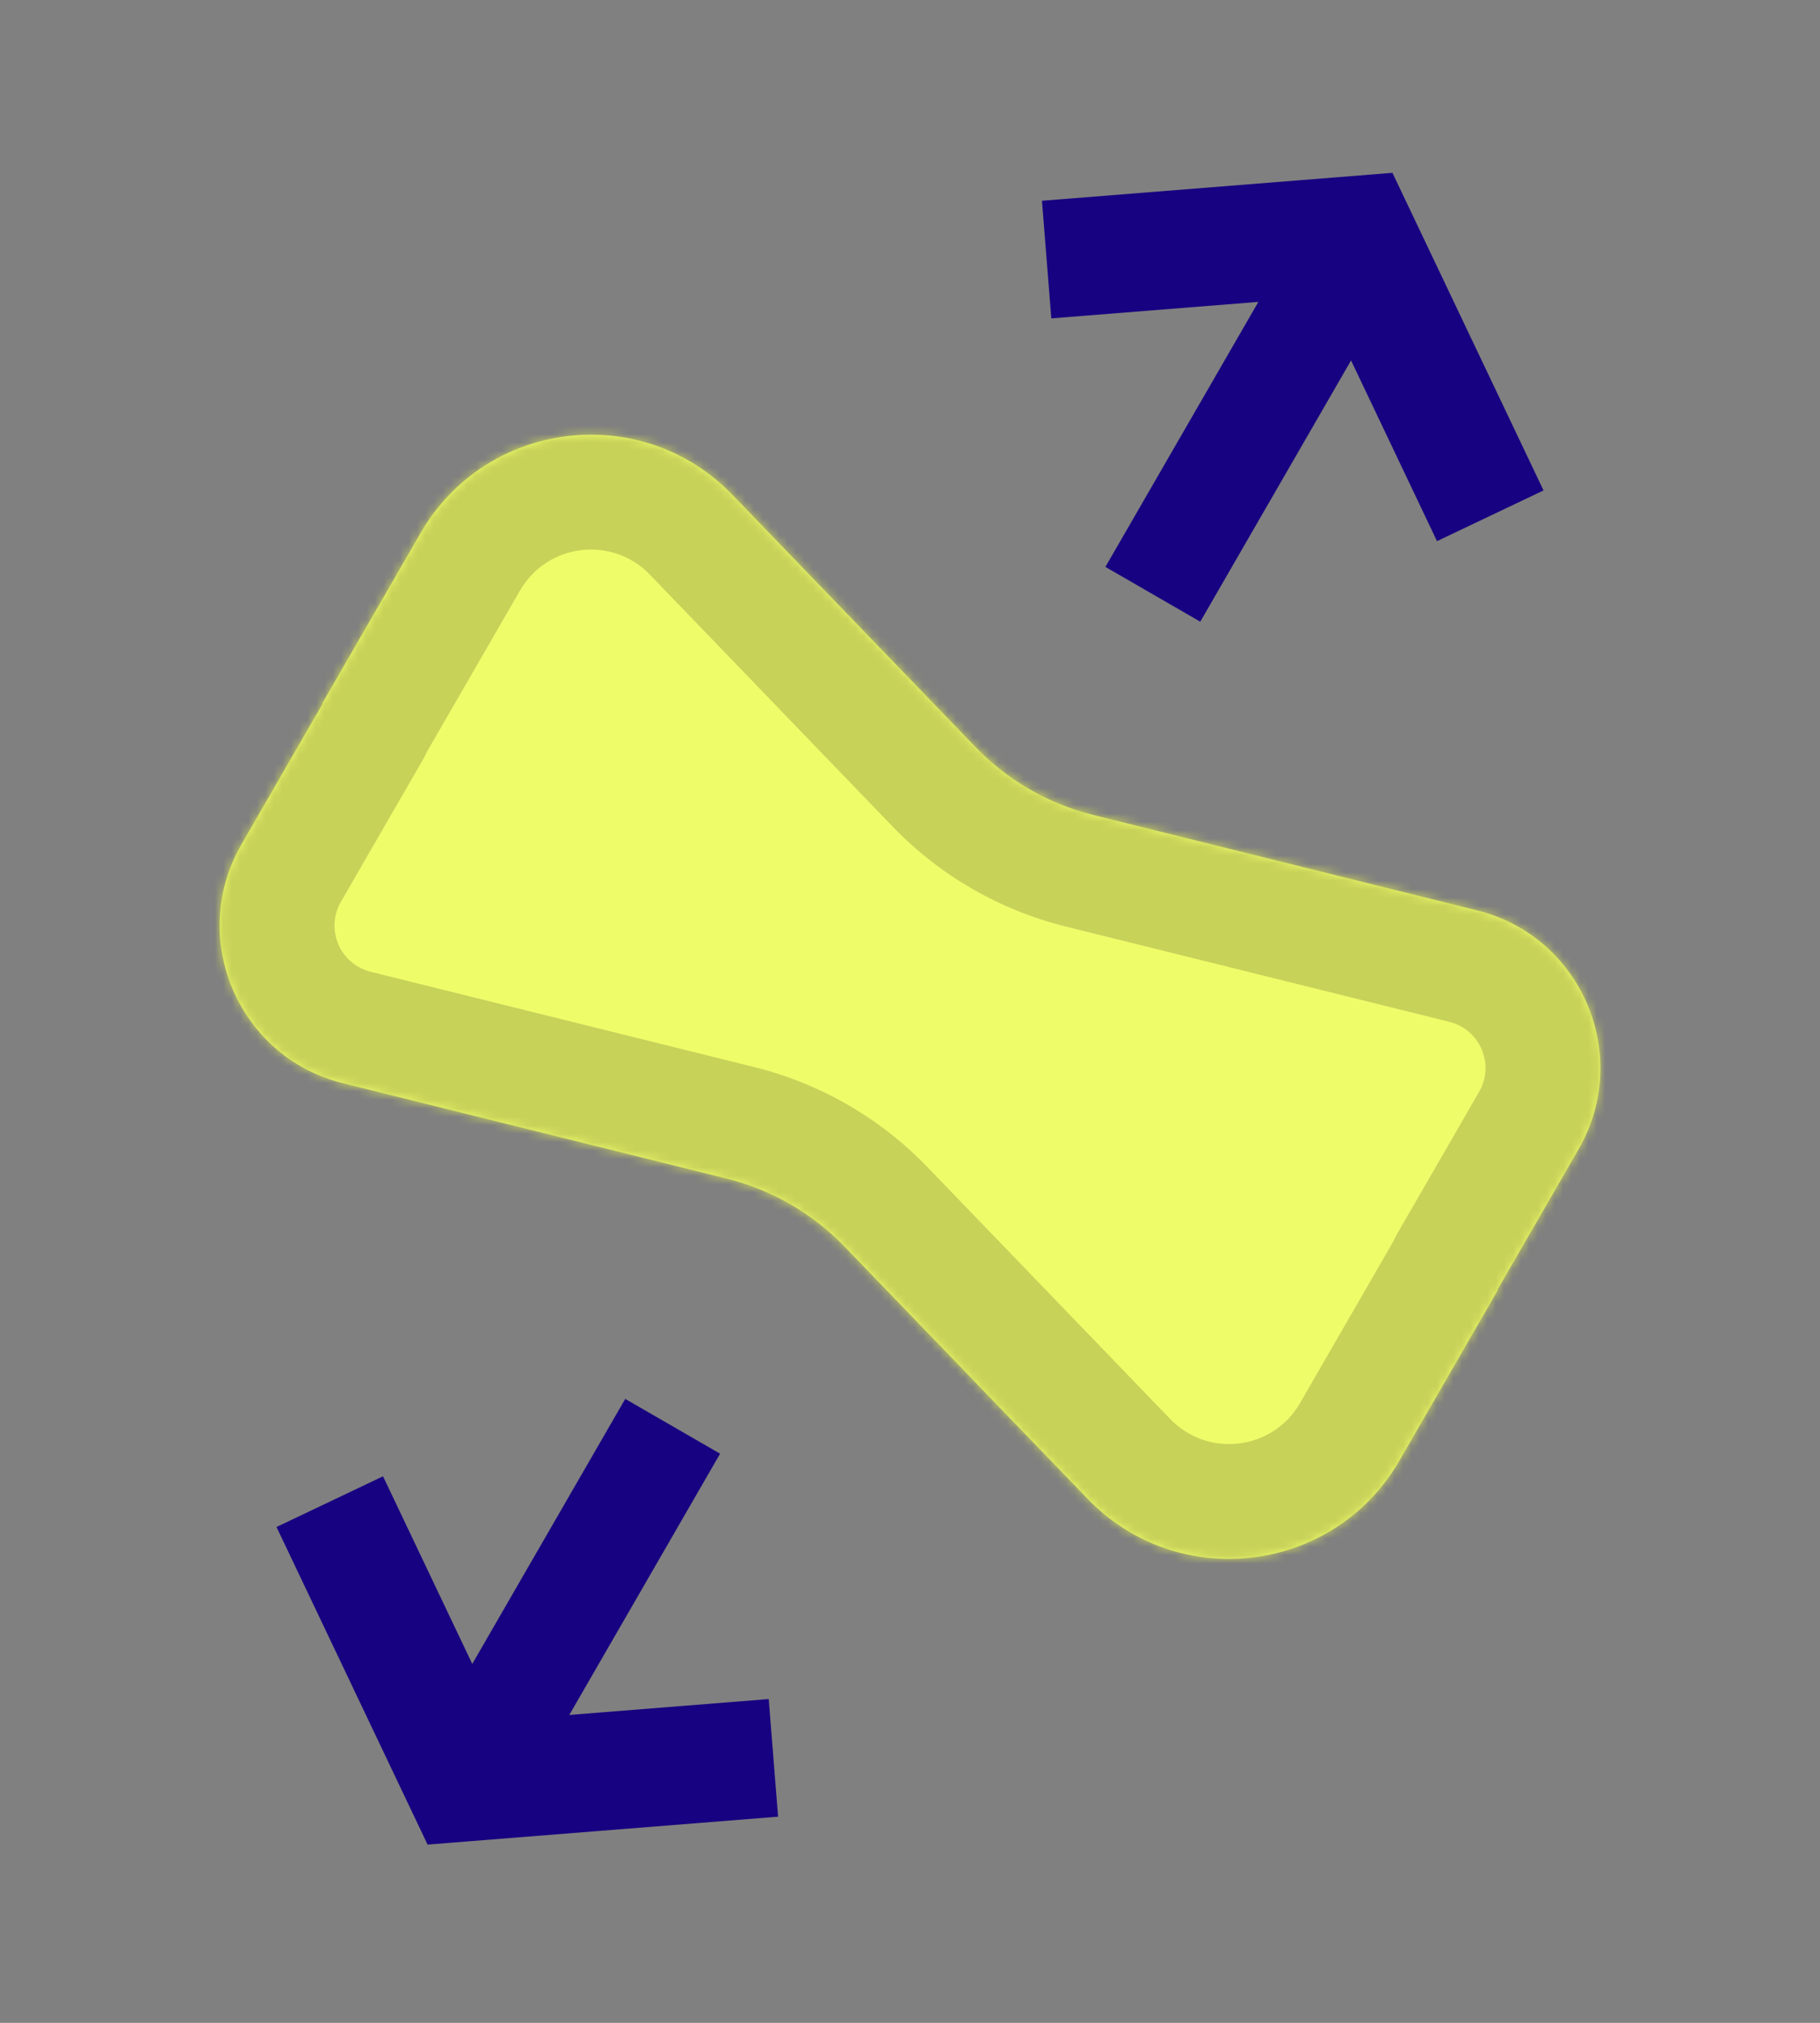 <svg width="216" height="240" viewBox="0 0 216 240" fill="none" xmlns="http://www.w3.org/2000/svg">
<rect x="0" y="0" width="216" height="240" fill="#808080" stroke="none"/>
<mask id="path-1-inside-1_8517_14598" fill="white">
<path fill-rule="evenodd" clip-rule="evenodd" d="M129.748 96.692C124.419 95.369 119.572 92.57 115.761 88.618L86.933 58.714C76.158 47.536 57.676 49.797 49.913 63.243L38.257 83.433C38.249 83.446 38.253 83.464 38.267 83.472C38.281 83.48 38.286 83.498 38.278 83.512L28.655 100.179C22.245 111.282 28.259 125.432 40.701 128.523L86.256 139.84C91.584 141.163 96.431 143.962 100.242 147.915L129.07 177.819C139.846 188.996 158.327 186.735 166.09 173.289L177.747 153.1C177.755 153.086 177.75 153.068 177.736 153.06C177.722 153.052 177.717 153.034 177.725 153.02L187.348 136.353C193.758 125.25 187.745 111.1 175.302 108.009L129.748 96.692Z"></path>
</mask>
<path fill-rule="evenodd" clip-rule="evenodd" d="M129.748 96.692C124.419 95.369 119.572 92.57 115.761 88.618L86.933 58.714C76.158 47.536 57.676 49.797 49.913 63.243L38.257 83.433C38.249 83.446 38.253 83.464 38.267 83.472C38.281 83.48 38.286 83.498 38.278 83.512L28.655 100.179C22.245 111.282 28.259 125.432 40.701 128.523L86.256 139.84C91.584 141.163 96.431 143.962 100.242 147.915L129.07 177.819C139.846 188.996 158.327 186.735 166.09 173.289L177.747 153.1C177.755 153.086 177.75 153.068 177.736 153.06C177.722 153.052 177.717 153.034 177.725 153.02L187.348 136.353C193.758 125.25 187.745 111.1 175.302 108.009L129.748 96.692Z" fill="#EFFC6A"></path>
<path d="M175.302 108.009L178.589 94.781L175.302 108.009ZM129.07 177.819L119.257 187.279L129.07 177.819ZM86.256 139.84L89.542 126.611L86.256 139.84ZM40.701 128.523L37.415 141.751L40.701 128.523ZM77.12 68.173L105.949 98.077L125.574 79.157L96.746 49.254L77.12 68.173ZM50.061 90.248L61.717 70.058L38.109 56.428L26.453 76.617L50.061 90.248ZM40.459 106.995L50.082 90.327L26.474 76.697L16.851 93.364L40.459 106.995ZM89.542 126.611L43.987 115.295L37.415 141.751L82.97 153.068L89.542 126.611ZM138.883 168.359L110.055 138.455L90.429 157.375L119.257 187.279L138.883 168.359ZM165.942 146.284L154.286 166.474L177.894 180.104L189.551 159.915L165.942 146.284ZM175.544 129.537L165.921 146.205L189.529 159.835L199.152 143.168L175.544 129.537ZM126.462 109.921L172.016 121.237L178.589 94.781L133.034 83.464L126.462 109.921ZM199.152 143.168C210.095 124.214 199.829 100.057 178.589 94.781L172.016 121.237C175.66 122.142 177.421 126.286 175.544 129.537L199.152 143.168ZM184.551 141.256C191.056 145.011 193.285 153.329 189.529 159.835L165.921 146.205C162.149 152.738 164.388 161.092 170.921 164.864L184.551 141.256ZM189.551 159.915C193.323 153.381 191.084 145.027 184.551 141.256L170.921 164.864C164.415 161.108 162.187 152.79 165.942 146.284L189.551 159.915ZM119.257 187.279C136.325 204.983 165.598 201.401 177.894 180.104L154.286 166.474C151.056 172.068 143.366 173.009 138.883 168.359L119.257 187.279ZM82.97 153.068C85.811 153.774 88.397 155.266 90.429 157.375L110.055 138.455C104.466 132.657 97.357 128.553 89.542 126.611L82.97 153.068ZM16.851 93.364C5.908 112.318 16.174 136.475 37.415 141.751L43.987 115.295C40.343 114.39 38.582 110.246 40.459 106.995L16.851 93.364ZM31.452 95.276C24.948 91.521 22.718 83.203 26.474 76.697L50.082 90.327C53.855 83.793 51.615 75.44 45.083 71.668L31.452 95.276ZM26.453 76.617C22.681 83.151 24.919 91.505 31.452 95.276L45.083 71.668C51.588 75.424 53.817 83.742 50.061 90.248L26.453 76.617ZM105.949 98.077C111.537 103.875 118.647 107.979 126.462 109.921L133.034 83.464C130.192 82.758 127.607 81.266 125.574 79.157L105.949 98.077ZM96.746 49.254C79.678 31.549 50.405 35.131 38.109 56.428L61.717 70.058C64.947 64.464 72.637 63.523 77.12 68.173L96.746 49.254Z" fill="#C7D259" mask="url(#path-1-inside-1_8517_14598)"></path>
<path d="M176.867 61.195L161.008 27.867L124.216 30.797" stroke="#170381" stroke-width="14"></path>
<path d="M161.332 28.054L136.82 70.51" stroke="#170381" stroke-width="13"></path>
<path d="M39.137 178.164L54.996 211.492L91.788 208.563" stroke="#170381" stroke-width="14"></path>
<path d="M79.832 169.224L55.32 211.68" stroke="#170381" stroke-width="13"></path>
</svg>
